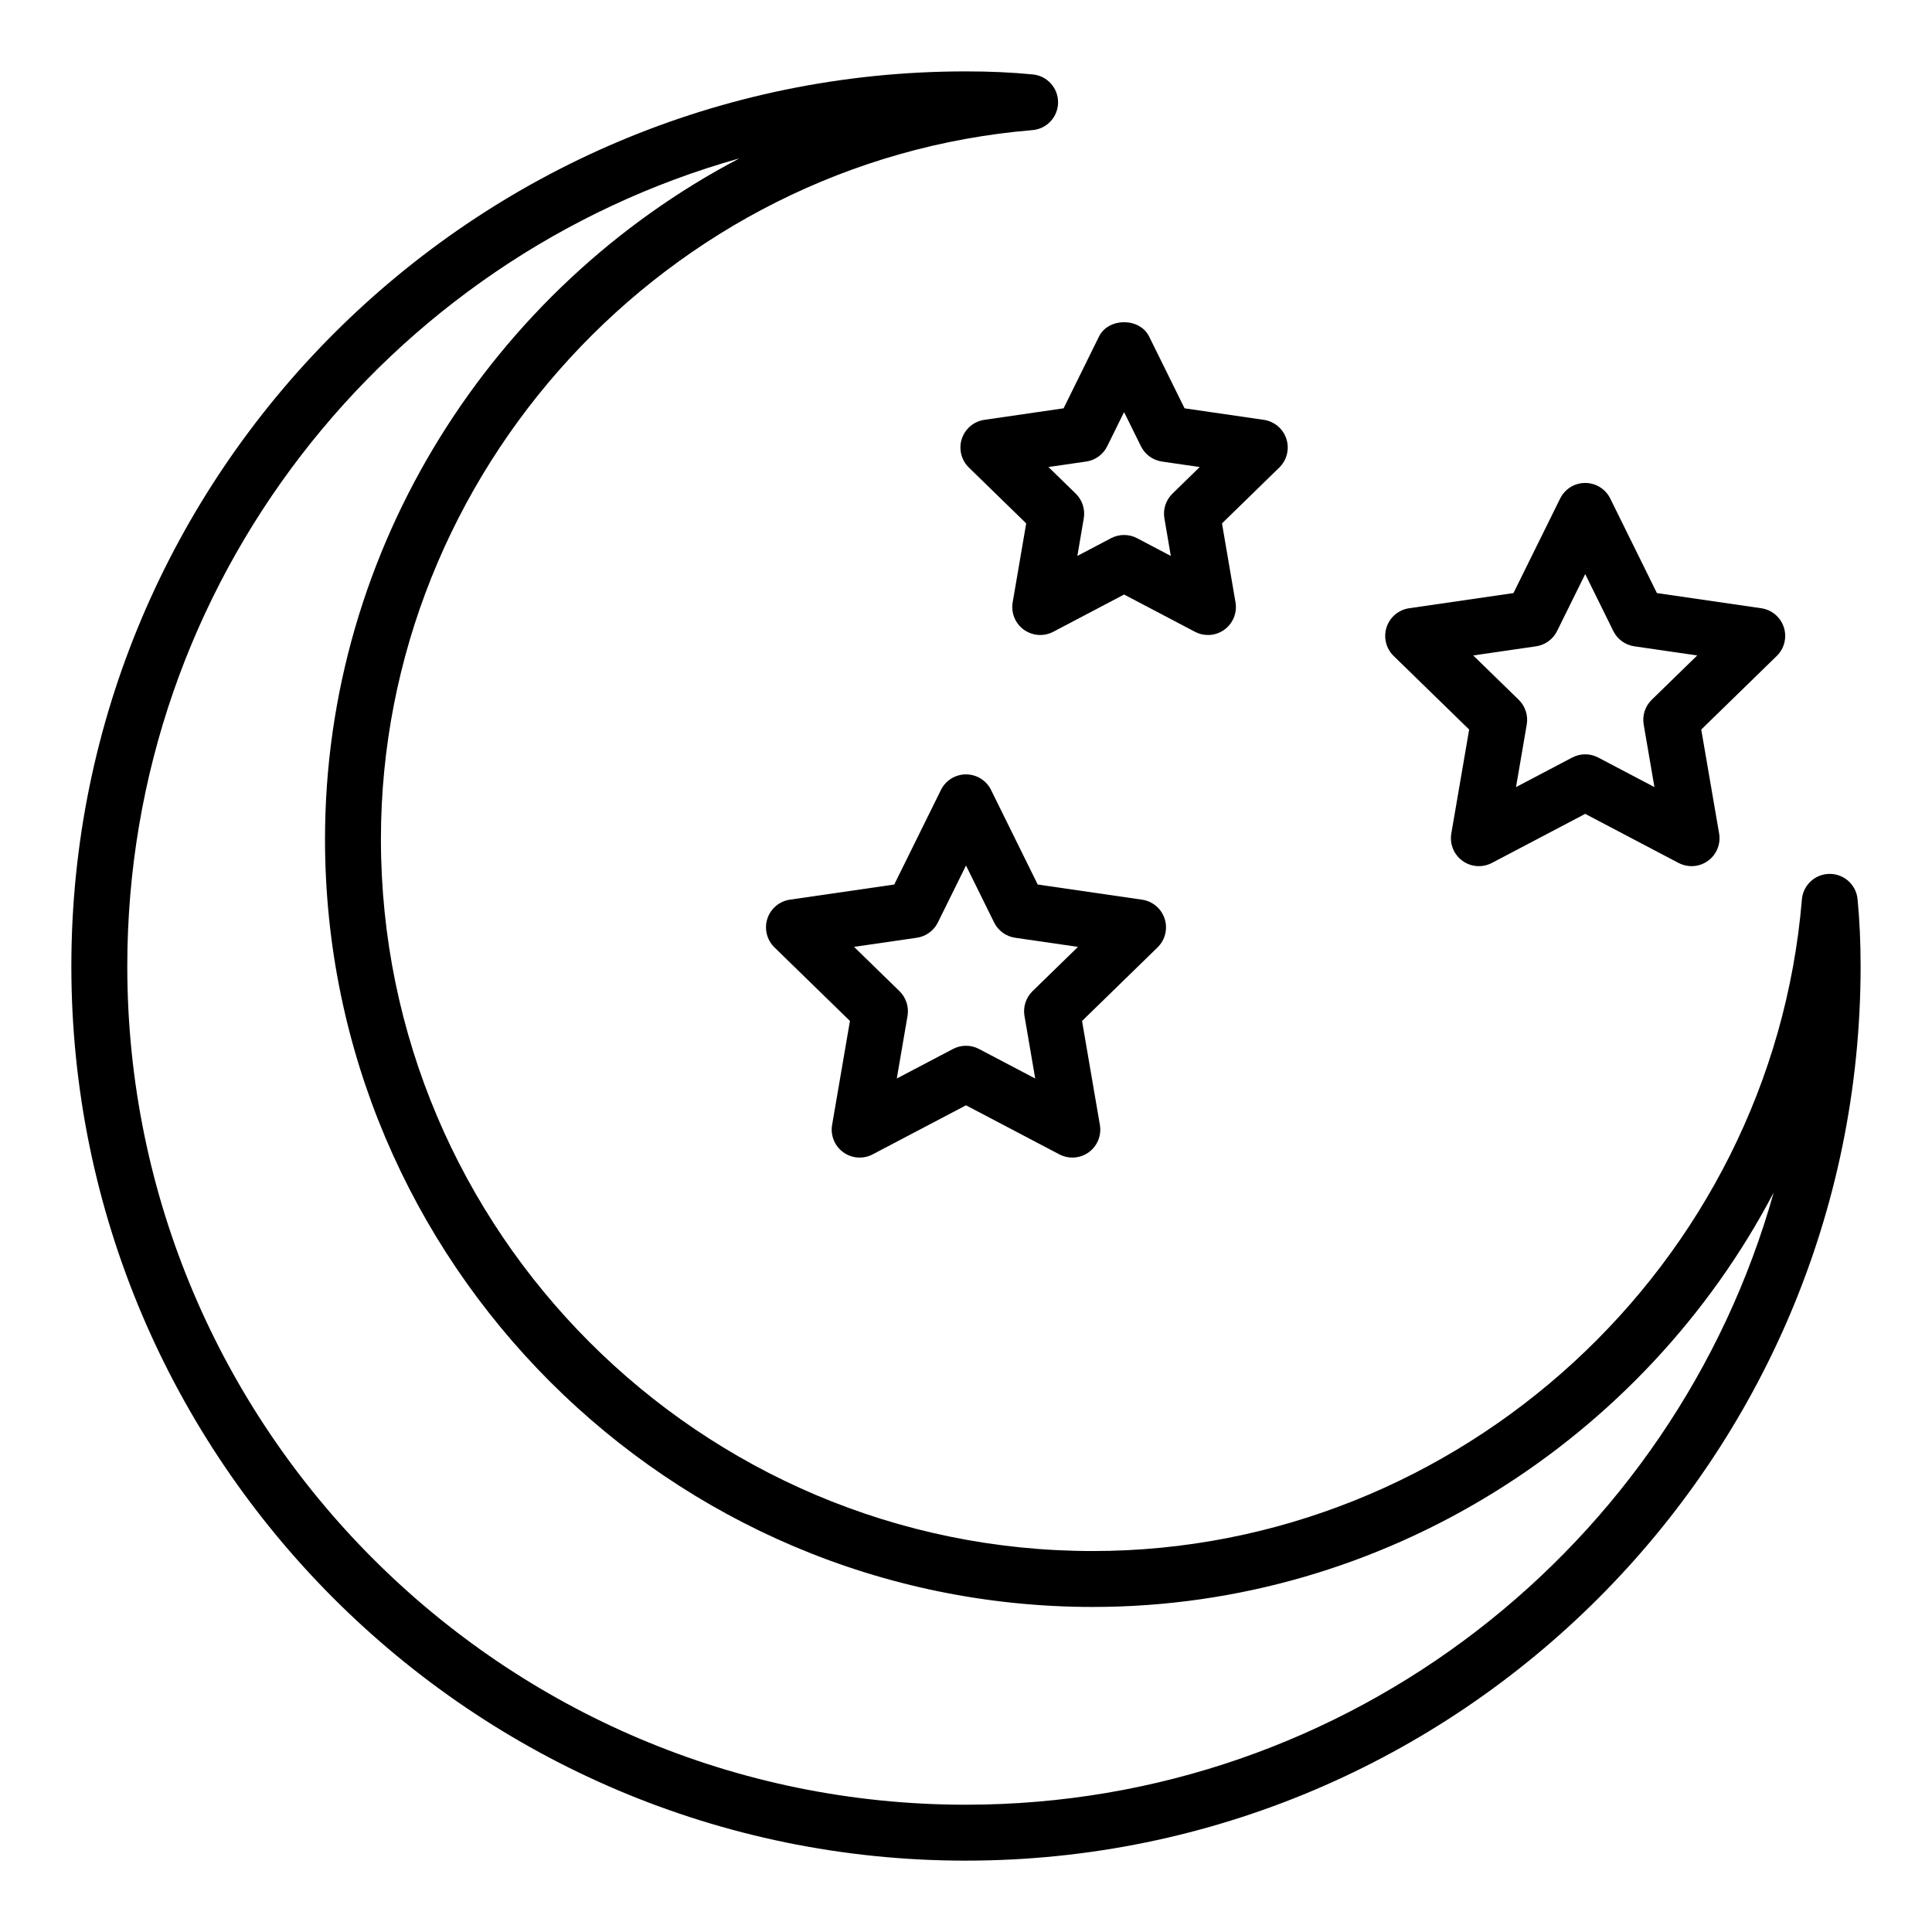 <?xml version="1.0" encoding="UTF-8"?>
<!-- Uploaded to: SVG Repo, www.svgrepo.com, Generator: SVG Repo Mixer Tools -->
<svg fill="#000000" width="800px" height="800px" version="1.1" viewBox="144 144 512 512" xmlns="http://www.w3.org/2000/svg">
 <g>
  <path d="m399.94 637.09c-130.7 0-237.03-106.34-237.03-237.03 0-130.76 106.33-237.14 237.03-237.14 6.434 0 12.25 0.266 17.777 0.809 3.812 0.371 6.715 3.598 6.684 7.426-0.027 3.832-2.973 7.012-6.793 7.328-96.816 8.055-172.66 90.598-172.66 187.91 0 104.02 84.633 188.65 188.66 188.65 97.316 0 179.85-75.84 187.91-172.66 0.312-3.82 3.496-6.766 7.32-6.793h0.059c3.812 0 7.004 2.891 7.371 6.684 0.543 5.566 0.812 11.379 0.812 17.785 0 130.7-106.38 237.03-237.14 237.03zm-59.988-451.12c-93.488 26.25-162.22 112.29-162.22 214.09 0 122.53 99.68 222.21 222.21 222.21 101.81 0 187.85-68.746 214.1-162.23-34.23 65.297-102.99 109.82-180.43 109.82-112.2 0-203.48-91.277-203.48-203.47 0-77.43 44.531-146.19 109.82-180.42z"/>
  <path d="m428.18 450.77c-1.18 0-2.367-0.281-3.445-0.852l-24.734-13-24.738 13c-2.473 1.312-5.512 1.094-7.801-0.562-2.277-1.656-3.422-4.469-2.945-7.246l4.727-27.543-20.012-19.504c-2.019-1.973-2.742-4.918-1.875-7.598 0.875-2.68 3.191-4.637 5.984-5.043l27.645-4.016 12.371-25.059c1.246-2.527 3.82-4.125 6.644-4.125 2.82 0 5.398 1.602 6.641 4.133l12.363 25.055 27.652 4.016c2.793 0.406 5.109 2.363 5.984 5.043 0.867 2.68 0.145 5.625-1.875 7.598l-20.012 19.504 4.727 27.543c0.477 2.777-0.664 5.59-2.945 7.246-1.289 0.93-2.82 1.41-4.356 1.41zm-28.18-29.633c1.188 0 2.367 0.281 3.445 0.852l14.898 7.828-2.844-16.582c-0.414-2.402 0.383-4.856 2.129-6.559l12.047-11.742-16.648-2.418c-2.418-0.352-4.5-1.867-5.578-4.055l-7.449-15.094-7.453 15.094c-1.078 2.184-3.16 3.699-5.578 4.051l-16.641 2.418 12.047 11.742c1.742 1.703 2.539 4.156 2.129 6.559l-2.844 16.582 14.898-7.828c1.074-0.566 2.254-0.848 3.441-0.848z"/>
  <path d="m592.28 373.54c-1.18 0-2.367-0.281-3.453-0.852l-24.73-13.004-24.73 13.004c-2.488 1.305-5.512 1.098-7.809-0.562-2.277-1.656-3.422-4.469-2.945-7.246l4.727-27.543-20.012-19.504c-2.019-1.973-2.742-4.914-1.875-7.598 0.875-2.68 3.191-4.637 5.984-5.043l27.645-4.019 12.371-25.055c1.246-2.527 3.82-4.129 6.641-4.129 2.82 0 5.398 1.602 6.641 4.133l12.363 25.051 27.652 4.019c2.793 0.406 5.109 2.363 5.984 5.043 0.867 2.684 0.145 5.625-1.875 7.598l-20.012 19.504 4.734 27.543c0.477 2.777-0.664 5.59-2.945 7.246-1.297 0.938-2.82 1.414-4.356 1.414zm-28.184-29.637c1.188 0 2.367 0.281 3.453 0.852l14.891 7.832-2.844-16.582c-0.414-2.402 0.383-4.856 2.129-6.559l12.055-11.742-16.66-2.422c-2.418-0.352-4.5-1.867-5.578-4.055l-7.445-15.086-7.453 15.09c-1.078 2.184-3.16 3.699-5.578 4.051l-16.648 2.422 12.055 11.742c1.742 1.703 2.539 4.156 2.129 6.559l-2.844 16.582 14.891-7.832c1.086-0.57 2.266-0.852 3.449-0.852z"/>
  <path d="m464.12 312.28c-1.18 0-2.367-0.281-3.445-0.852l-18.781-9.871-18.77 9.871c-2.488 1.309-5.512 1.098-7.809-0.562-2.277-1.656-3.422-4.465-2.945-7.246l3.582-20.91-15.195-14.812c-2.019-1.969-2.742-4.914-1.875-7.594 0.875-2.68 3.191-4.637 5.984-5.043l20.996-3.051 9.383-19.023c2.488-5.059 10.797-5.066 13.285 0l9.391 19.023 20.996 3.051c2.793 0.406 5.109 2.363 5.984 5.043 0.867 2.68 0.145 5.625-1.875 7.594l-15.188 14.812 3.582 20.91c0.477 2.777-0.664 5.59-2.945 7.246-1.293 0.938-2.82 1.414-4.356 1.414zm-22.227-26.504c1.188 0 2.367 0.281 3.445 0.852l8.941 4.703-1.699-9.957c-0.414-2.402 0.383-4.856 2.129-6.555l7.234-7.051-10-1.449c-2.418-0.352-4.5-1.867-5.578-4.055l-4.473-9.055-4.465 9.051c-1.078 2.188-3.16 3.703-5.578 4.055l-10 1.449 7.234 7.051c1.742 1.699 2.539 4.152 2.129 6.555l-1.699 9.953 8.93-4.699c1.082-0.562 2.262-0.848 3.449-0.848z"/>
 </g>
</svg>